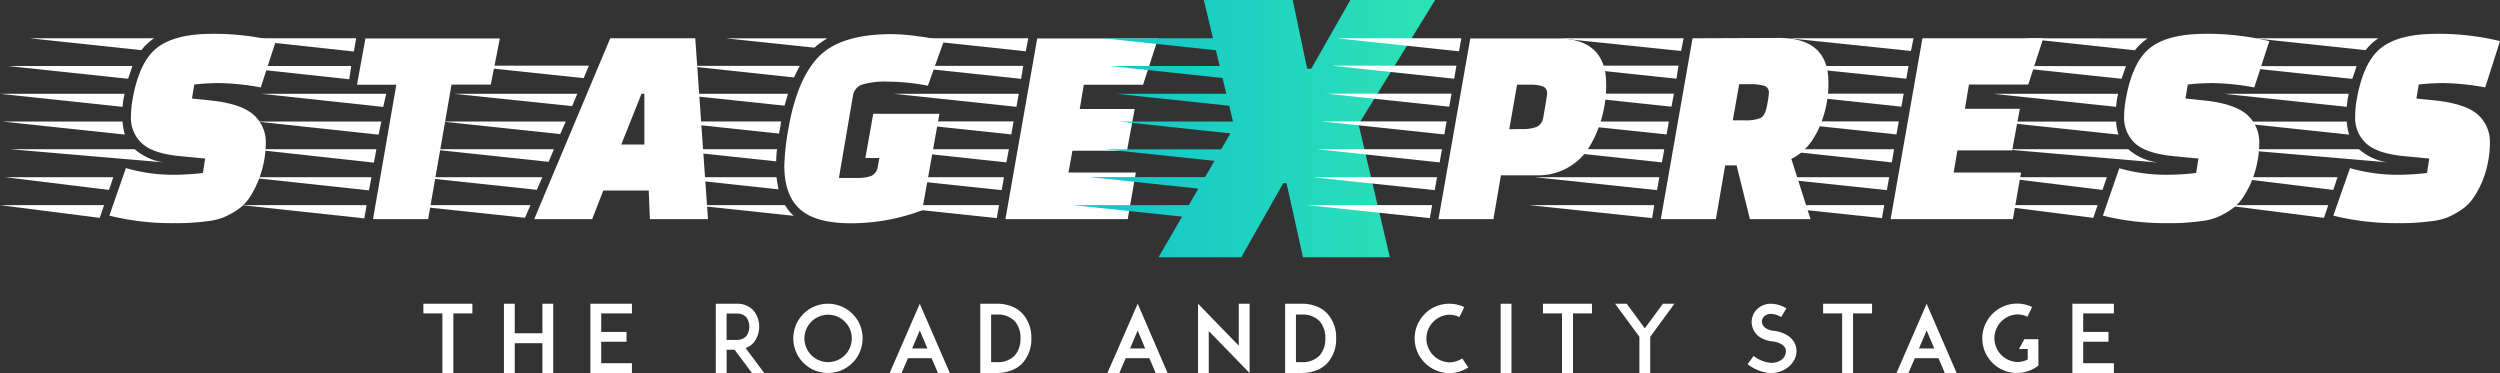 <svg xmlns="http://www.w3.org/2000/svg" xmlns:xlink="http://www.w3.org/1999/xlink" viewBox="0 0 536.17 79.99"><rect x="0" y="0" width="536.17" height="79.99" fill="#333333" stroke="none"/><defs><style>.cls-1{fill:#fff;}.cls-2{fill:url(#linear-gradient);}</style><linearGradient id="linear-gradient" x1="230.08" y1="27.59" x2="307.79" y2="27.59" gradientUnits="userSpaceOnUse"><stop offset="0" stop-color="#10c3cb"/><stop offset="1" stop-color="#2ee2b6"/></linearGradient></defs><title>Stagexpress_Logo_white</title><g id="Layer_2" data-name="Layer 2"><g id="Layer_1-2" data-name="Layer 1"><path class="cls-1" d="M26.29,22.91,0,20.12H26.72A16.38,16.38,0,0,0,26.29,22.91ZM.06,44H22.32l-.93,2.72ZM26.29,26.07a12.12,12.12,0,0,0,.49,2.79L.56,26.07ZM1.12,38H24.3l-.93,2.73ZM28.4,14.16l-.93,2.73L1.74,14.16ZM35,34.81,2.17,32H28.89A12,12,0,0,0,35,34.81ZM33.05,8.21a11.91,11.91,0,0,0-2.73,2.54L6.39,8.21ZM27,36.05a36.31,36.31,0,0,0,9.52,1.43,53.34,53.34,0,0,0,7-.38L44,34l-5.15-.49Q33,33,30.54,30.84a7.4,7.4,0,0,1-2.45-5.95,20.69,20.69,0,0,1,.37-3.72q1.42-7.94,5.21-10.91t11.62-3A56,56,0,0,1,59.15,8.83l-3.23,9.92a53.51,53.51,0,0,0-8.65-.93,45,45,0,0,0-5.61.31l-.49,3,4.15.43q6.33.69,9,3A7.85,7.85,0,0,1,57,30.84,22.05,22.05,0,0,1,55.3,39a20.39,20.39,0,0,1-1.95,3.62,9.2,9.2,0,0,1-2.6,2.48,17,17,0,0,1-2.89,1.55,13.5,13.5,0,0,1-3.34.78,48.24,48.24,0,0,1-7.07.43,55.68,55.68,0,0,1-14-1.61Z"/><path class="cls-1" d="M74.9,17,48.61,14.16H75.33Zm1-5.95L49.66,8.21H76.38Zm2.23,35.78L51.83,44H78.62Zm1-6L52.89,38H79.67Zm1.06-5.95L53.94,32H80.72Zm1-6L55,26.07H81.78Zm1-5.95L56.05,20.12H82.83Zm23.07-4.78H96.84L91.82,47H80l5-28.83H76.57l1.8-9.92H107.2Z"/><path class="cls-1" d="M112.59,46.71,87.17,44h26.6Zm2.54-6L89.71,38h26.6Zm2.54-6L92.25,32h26.54Zm2.48-5.95L94.8,26.07h26.53Zm2.55-6L97.34,20.12h26.47Zm2.48-6-25.3-2.67h26.41Zm2.54-5.95-25.3-2.67h26.41Zm0,0,1.11-2.67H102.42ZM127,47H114.57L130.88,8.21h18.23L151.84,47H139.38l-.25-6.14h-9.74ZM138.2,31V20.12h-.62L133.24,31Z"/><path class="cls-1" d="M166.65,32a20.93,20.93,0,0,0-.18,2.6L142,32Zm.69-4.71a11.39,11.39,0,0,0-.25,1.36l-24.37-2.6h24.8ZM166.53,38c.17,1.16.31,2,.43,2.61L142.85,38ZM169,20.12l-.74,2.54-24.06-2.54Zm2.54-6c-.58,1.08-1,1.91-1.24,2.49l-23.19-2.49ZM168.39,44a8.17,8.17,0,0,0,1.86,2.29L148.8,44Zm9.05-35.78a18.4,18.4,0,0,0-2.79,2l-19-2ZM197.78,45.1a43.63,43.63,0,0,1-15.19,2.79c-5.09,0-8.75-1-11-3s-3.38-5.14-3.38-9.36a52.22,52.22,0,0,1,.87-7.87q1.86-10.78,6.57-15.56t15.63-4.78a44,44,0,0,1,5.89.5,26.63,26.63,0,0,1,5.21,1.12L199,18.38a46.73,46.73,0,0,0-8.53-.87,17.72,17.72,0,0,0-5.55.62,3,3,0,0,0-2,2.48l-3,17.55h3.91a8,8,0,0,0,3.13-.47,2.68,2.68,0,0,0,1.33-2.14l.31-1.67h-3l1.68-9.48h14.2Z"/><path class="cls-1" d="M213.77,46.78,187.49,44h26.78Zm1.06-6L188.54,38h26.78Zm1-5.95L189.59,32h26.79Zm1.06-6-26.29-2.79h26.78ZM218,22.91,191.7,20.12h26.79Zm1-6-26.28-2.79h26.72ZM220,11,193.81,8.21h26.72Zm21.7,21.33H230L229.15,37H243.6L241.86,47H215.63l6.82-38.75h25.92l-3.22,9.92H232.44l-.87,5.21h11.78Z"/><polygon class="cls-2" points="307.79 0 289.61 0 281.22 14.74 280.34 14.74 277.25 0 258.18 0 260.15 8.21 236.65 8.21 260.77 10.78 261.58 14.16 238.08 14.16 262.2 16.73 263.01 20.12 239.5 20.12 263.63 22.68 264.44 26.07 240.12 26.07 263.89 28.61 261.91 32.02 237.02 32.02 260.47 34.5 258.45 37.97 233.61 37.97 257.01 40.45 254.96 43.99 230.08 43.99 253.52 46.46 248.47 55.17 266.21 55.17 275.22 39.28 275.92 39.28 279.45 55.17 298.08 55.17 291.37 26.66 307.79 0"/><path class="cls-1" d="M306.65,46.78,280.36,44h26.79Zm1.05-6L281.42,38H308.2Zm1.06-5.95L282.47,32h26.78Zm1-6-26.23-2.79h26.73Zm1.05-5.95-26.22-2.79H311.3Zm1.06-6-26.23-2.79h26.72ZM312.91,11,286.69,8.21h26.72Zm16.68,26.6H321.9L320.29,47H308.51l6.82-38.75h18.6q10.54,0,10.54,9.8a25.45,25.45,0,0,1-1.3,8.4,23.23,23.23,0,0,1-2.89,5.95,12.76,12.76,0,0,1-4.34,3.72A13,13,0,0,1,329.59,37.6Zm-3.22-9.92a8.5,8.5,0,0,0,3.19-.46A2.64,2.64,0,0,0,331,25.08c.54-3.06.81-4.74.81-5a1.5,1.5,0,0,0-.93-1.55,8.13,8.13,0,0,0-2.79-.37h-2.73l-1.67,9.55Z"/><path class="cls-1" d="M354.33,46.78,328,44h26.78Zm1.05-6L329.09,38h26.79Zm1.05-5.95L330.15,32h26.78Zm1-6L331.2,26.07h26.72Zm1.05-5.95-26.23-2.79H359Zm1.06-6-26.23-2.79H360Zm1-5.95L334.36,8.21h26.72Zm21-2.79q10.59,0,10.6,9.49A23.28,23.28,0,0,1,391,25.14q-2.17,6.69-6.82,8.93L388.3,47h-13l-2.85-11.53H370L368,47H356.19L363,8.21Zm-7.26,17.67a8.53,8.53,0,0,0,3.2-.46c.72-.31,1.21-1.2,1.48-2.67a23,23,0,0,0,.41-2.7,1.49,1.49,0,0,0-1-1.58,10.6,10.6,0,0,0-3.14-.34H373l-1.37,7.75Z"/><path class="cls-1" d="M403.62,46.78,377.33,44h26.78Zm1.05-6L378.38,38h26.79Zm1.06-5.95L379.44,32h26.78Zm1-6-26.29-2.79h26.79Zm1.05-5.95-26.29-2.79h26.79Zm1.06-6L382.6,14.16h26.72Zm1-5.95L383.65,8.21h26.73Zm21.7,21.33H419.8L419,37h14.45L431.7,47H405.48L412.3,8.21h25.91L435,18.13H422.28l-.87,5.21h11.78Z"/><path class="cls-1" d="M453.84,22.91l-26.29-2.79h26.72A16.38,16.38,0,0,0,453.84,22.91ZM427.61,44h22.26l-.93,2.72Zm26.23-17.92a11.6,11.6,0,0,0,.49,2.79l-26.22-2.79ZM428.67,38h23.18l-.93,2.73Zm27.27-23.81L455,16.89l-25.72-2.73Zm6.58,20.65L429.72,32h26.72A11.93,11.93,0,0,0,462.52,34.81Zm-1.93-26.6a11.87,11.87,0,0,0-2.72,2.54L433.93,8.21Zm-6.07,27.84A36.31,36.31,0,0,0,464,37.48a53.34,53.34,0,0,0,7-.38l.5-3.1-5.15-.49q-5.88-.55-8.34-2.67a7.43,7.43,0,0,1-2.45-5.95,20.76,20.76,0,0,1,.38-3.72q1.42-7.94,5.2-10.91t11.63-3A56,56,0,0,1,486.7,8.83l-3.23,9.92a53.51,53.51,0,0,0-8.65-.93,45,45,0,0,0-5.61.31l-.49,3,4.15.43q6.33.69,9,3a7.85,7.85,0,0,1,2.67,6.23A22.05,22.05,0,0,1,482.85,39a20.39,20.39,0,0,1-2,3.62,9.2,9.2,0,0,1-2.6,2.48,17,17,0,0,1-2.89,1.55,13.59,13.59,0,0,1-3.35.78,48,48,0,0,1-7.06.43,55.68,55.68,0,0,1-13.95-1.61Z"/><path class="cls-1" d="M503.31,22.91,477,20.12h26.73A16.33,16.33,0,0,0,503.31,22.91ZM477.09,44h22.25l-.93,2.72Zm26.22-17.92a11.56,11.56,0,0,0,.5,2.79l-26.23-2.79ZM478.14,38h23.19l-.93,2.73Zm27.28-23.81-.93,2.73-25.73-2.73ZM512,34.81,479.19,32h26.73A11.89,11.89,0,0,0,512,34.81Zm-1.92-26.6a12.11,12.11,0,0,0-2.73,2.54L483.41,8.21ZM504,36.05a36.43,36.43,0,0,0,9.52,1.43,53.51,53.51,0,0,0,7-.38L521,34l-5.14-.49Q510,33,507.56,30.84a7.43,7.43,0,0,1-2.45-5.95,20.69,20.69,0,0,1,.37-3.72q1.42-7.94,5.21-10.91t11.63-3a55.93,55.93,0,0,1,13.85,1.55L533,18.75a53.62,53.62,0,0,0-8.65-.93,45,45,0,0,0-5.61.31l-.5,3,4.16.43q6.31.69,9,3A7.87,7.87,0,0,1,534,30.84,22.23,22.23,0,0,1,532.33,39a20.39,20.39,0,0,1-2,3.62,9.23,9.23,0,0,1-2.61,2.48,16.61,16.61,0,0,1-2.88,1.55,13.7,13.7,0,0,1-3.35.78,48.15,48.15,0,0,1-7.07.43,55.79,55.79,0,0,1-14-1.61Z"/><path class="cls-1" d="M101.31,67.22H97.23V80H94.88V67.22H90.8V65.14h10.51Z"/><path class="cls-1" d="M118.65,80h-2.32v-6.4H110.4V80h-2.32V65.14h2.32v6.34h5.93V65.14h2.32Z"/><path class="cls-1" d="M128.94,71.19h5.43v2.1h-5.43v4.6h6.59V80h-8.91V65.14h8.91v2.08h-6.59Z"/><path class="cls-1" d="M163.91,80h-2.63l-3.74-5h-1.7v5h-2.32V65.14h4.4a4.72,4.72,0,0,1,3.7,1.48,5.48,5.48,0,0,1,0,6.87,4.15,4.15,0,0,1-1.72,1.14Zm-6-7.1a2.73,2.73,0,0,0,2.14-.8,3.47,3.47,0,0,0,0-4.07,2.72,2.72,0,0,0-2.14-.78h-2.08v5.65Z"/><path class="cls-1" d="M174.68,79.41a7.41,7.41,0,0,1-4.54-6.84,7.63,7.63,0,0,1,.58-2.91,7.82,7.82,0,0,1,1.6-2.36,7.3,7.3,0,0,1,2.36-1.58,7.41,7.41,0,0,1,2.88-.58,7.58,7.58,0,0,1,2.9.58A7.38,7.38,0,0,1,185,72.57a7.41,7.41,0,0,1-.58,2.88,7.3,7.3,0,0,1-1.58,2.36,7.75,7.75,0,0,1-2.37,1.6,7.58,7.58,0,0,1-2.9.58A7.41,7.41,0,0,1,174.68,79.41ZM174,69a5.08,5.08,0,1,0,3.6-1.5A5.08,5.08,0,0,0,174,69Z"/><path class="cls-1" d="M203.71,80h-2.55l-1.36-3.18h-5.08L193.36,80H190.8l6.46-14.85Zm-4.81-5.26-1.64-3.87-1.64,3.87Z"/><path class="cls-1" d="M221.19,72.57a7.58,7.58,0,0,1-1.81,5.2A6.05,6.05,0,0,1,217,79.41a8.74,8.74,0,0,1-3.24.58h-3.52V65.14h3.52a8.35,8.35,0,0,1,3.24.58,6.05,6.05,0,0,1,2.38,1.64A7.59,7.59,0,0,1,221.19,72.57Zm-2.33,0a5.33,5.33,0,0,0-1.2-3.65,5,5,0,0,0-3.9-1.46h-1.2V77.67h1.2a5,5,0,0,0,3.9-1.46A5.35,5.35,0,0,0,218.86,72.57Z"/><path class="cls-1" d="M250.41,80h-2.55l-1.36-3.18h-5.08L240.06,80H237.5L244,65.14Zm-4.81-5.26L244,70.86l-1.64,3.87Z"/><path class="cls-1" d="M259.24,71v9h-2.3V65.14l8.74,9v-9H268V80Z"/><path class="cls-1" d="M286.56,72.57a7.57,7.57,0,0,1-1.8,5.2,6.05,6.05,0,0,1-2.38,1.64,8.74,8.74,0,0,1-3.24.58h-3.52V65.14h3.52a8.35,8.35,0,0,1,3.24.58,6.05,6.05,0,0,1,2.38,1.64A7.58,7.58,0,0,1,286.56,72.57Zm-2.32,0a5.33,5.33,0,0,0-1.2-3.65,5,5,0,0,0-3.9-1.46h-1.2V77.67h1.2a5,5,0,0,0,3.9-1.46A5.35,5.35,0,0,0,284.24,72.57Z"/><path class="cls-1" d="M307.94,79.41a7.41,7.41,0,0,1-4.54-6.84,7.63,7.63,0,0,1,.58-2.91,7.5,7.5,0,0,1,1.6-2.34,7.05,7.05,0,0,1,2.36-1.6,7.5,7.5,0,0,1,6.1.14L313,68a5.14,5.14,0,0,0-2.2-.5,5.11,5.11,0,0,0,0,10.21,4.89,4.89,0,0,0,2.26-.54,3.45,3.45,0,0,0,.54-.3l1.3,1.94a6.23,6.23,0,0,1-.8.44,7.22,7.22,0,0,1-3.3.78A7.41,7.41,0,0,1,307.94,79.41Z"/><path class="cls-1" d="M321.84,80V65.14h2.32V80Z"/><path class="cls-1" d="M341.44,67.22h-4.08V80H335V67.22h-4.08V65.14h10.5Z"/><path class="cls-1" d="M353.92,72.23V80H351.6V72.23l-5.22-7.09h2.5l3.88,5.28,3.88-5.28h2.48Z"/><path class="cls-1" d="M379.42,80a9.21,9.21,0,0,1-4.62-1.9l1.3-1.76a7.12,7.12,0,0,0,3.5,1.46,3.59,3.59,0,0,0,2.32-.54A2.26,2.26,0,0,0,383,75c-.22-.94-1.28-1.58-2.88-1.78a6.06,6.06,0,0,1-2.9-1.06A4,4,0,0,1,375.8,70a3.6,3.6,0,0,1,.1-2.2,3.78,3.78,0,0,1,1.3-1.8,4.31,4.31,0,0,1,2.64-.86,6.48,6.48,0,0,1,3.28,1L382,68a4.57,4.57,0,0,0-2.18-.68,2.14,2.14,0,0,0-1.3.4,1.86,1.86,0,0,0-.58.78,1.54,1.54,0,0,0,0,.9c.24.82,1.14,1.4,2.5,1.56a6.67,6.67,0,0,1,3.2,1.17A3.88,3.88,0,0,1,384.9,77a4.94,4.94,0,0,1-1.76,2A5.73,5.73,0,0,1,380,80Z"/><path class="cls-1" d="M401.5,67.22h-4.08V80h-2.34V67.22H391V65.14h10.5Z"/><path class="cls-1" d="M419.64,80H417.1l-1.36-3.18h-5.08L409.3,80h-2.56l6.46-14.85Zm-4.8-5.26-1.64-3.87-1.64,3.87Z"/><path class="cls-1" d="M437.18,78.41l-.54.36a4.92,4.92,0,0,1-.78.44,7.22,7.22,0,0,1-3.3.78,7.42,7.42,0,0,1-6.84-10.3,7.54,7.54,0,0,1,4-4,7.41,7.41,0,0,1,2.88-.58,7.23,7.23,0,0,1,3.22.74l-1,2.08a5.14,5.14,0,0,0-2.2-.5,5.11,5.11,0,0,0,0,10.21,4.89,4.89,0,0,0,2.26-.54h0V74.85H433l1.16-2.1h3Z"/><path class="cls-1" d="M446.78,71.19h5.42v2.1h-5.42v4.6h6.58V80h-8.9V65.14h8.9v2.08h-6.58Z"/></g></g></svg>